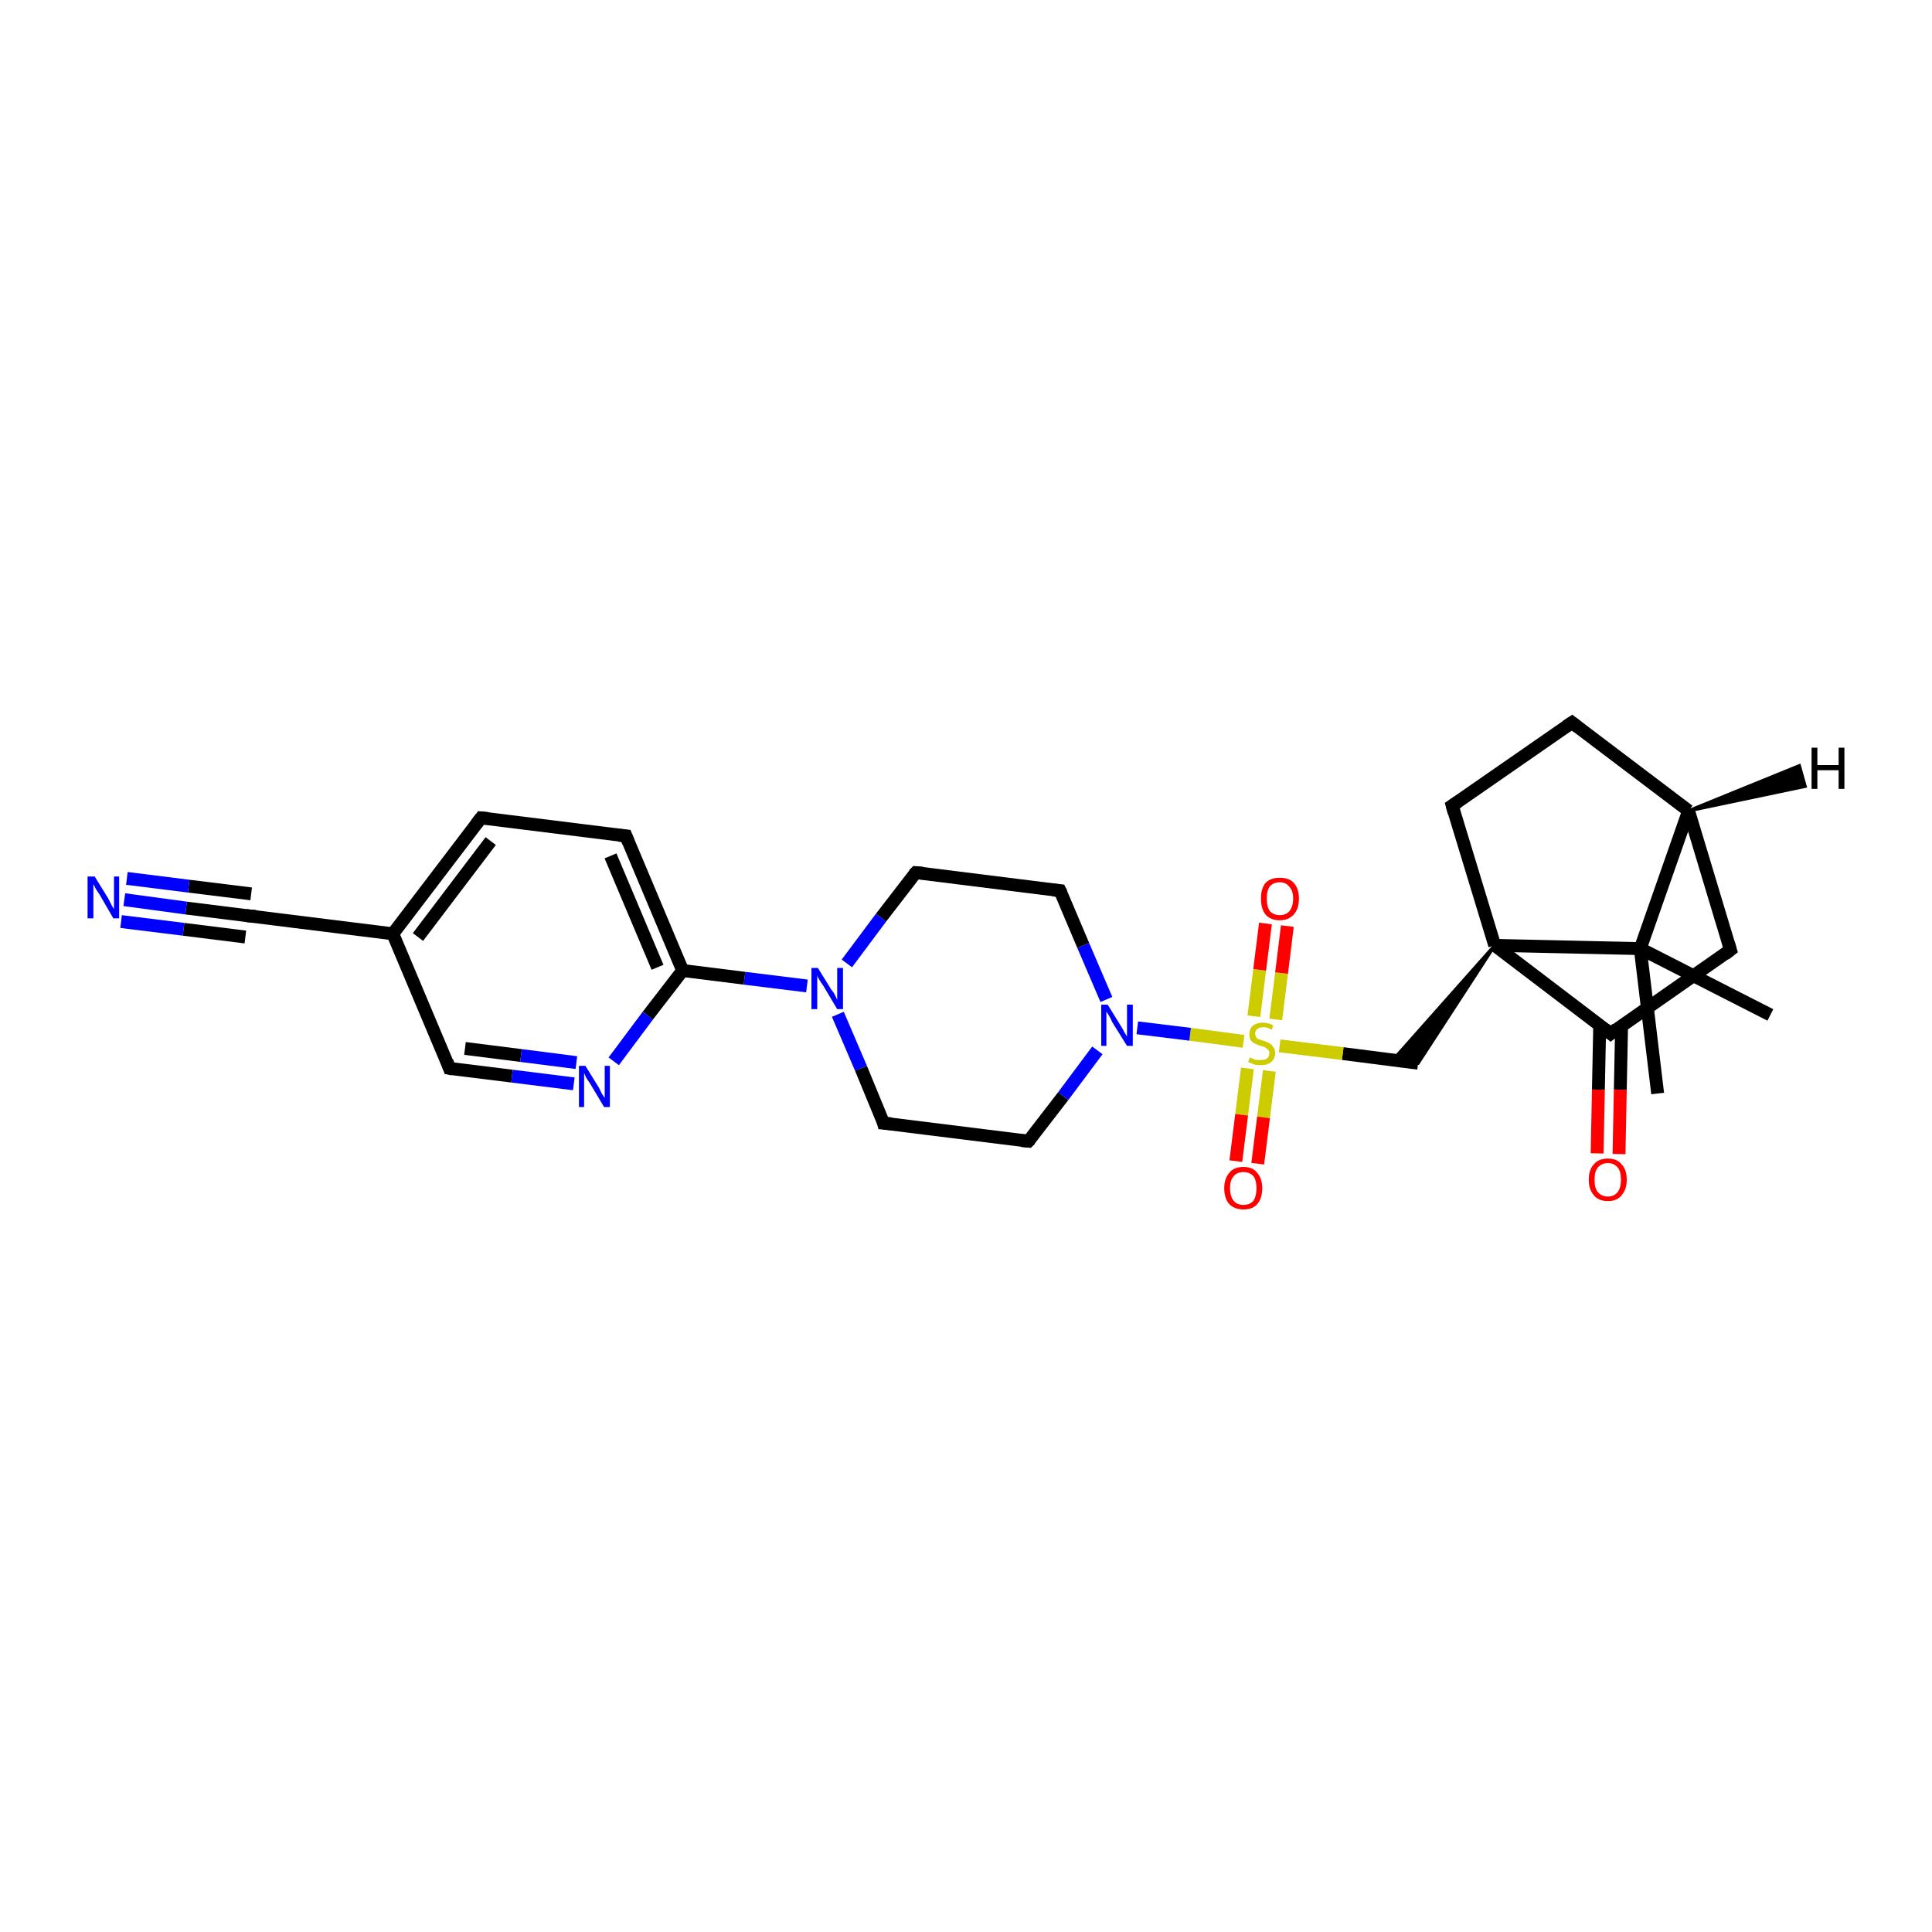 <?xml version='1.0' encoding='iso-8859-1'?>
<svg version='1.1' baseProfile='full'
              xmlns='http://www.w3.org/2000/svg'
                      xmlns:rdkit='http://www.rdkit.org/xml'
                      xmlns:xlink='http://www.w3.org/1999/xlink'
                  xml:space='preserve'
width='300px' height='300px' viewBox='0 0 300 300'>
<!-- END OF HEADER -->
<rect style='opacity:1.0;fill:#FFFFFF;stroke:none' width='300.0' height='300.0' x='0.0' y='0.0'> </rect>
<path class='bond-0 atom-0 atom-1' d='M 274.9,157.6 L 254.7,147.3' style='fill:none;fill-rule:evenodd;stroke:#000000;stroke-width:2.0px;stroke-linecap:butt;stroke-linejoin:miter;stroke-opacity:1' />
<path class='bond-1 atom-1 atom-2' d='M 254.7,147.3 L 257.4,169.8' style='fill:none;fill-rule:evenodd;stroke:#000000;stroke-width:2.0px;stroke-linecap:butt;stroke-linejoin:miter;stroke-opacity:1' />
<path class='bond-2 atom-1 atom-3' d='M 254.7,147.3 L 262.2,125.9' style='fill:none;fill-rule:evenodd;stroke:#000000;stroke-width:2.0px;stroke-linecap:butt;stroke-linejoin:miter;stroke-opacity:1' />
<path class='bond-3 atom-3 atom-4' d='M 262.2,125.9 L 244.1,112.2' style='fill:none;fill-rule:evenodd;stroke:#000000;stroke-width:2.0px;stroke-linecap:butt;stroke-linejoin:miter;stroke-opacity:1' />
<path class='bond-4 atom-4 atom-5' d='M 244.1,112.2 L 225.5,125.1' style='fill:none;fill-rule:evenodd;stroke:#000000;stroke-width:2.0px;stroke-linecap:butt;stroke-linejoin:miter;stroke-opacity:1' />
<path class='bond-5 atom-5 atom-6' d='M 225.5,125.1 L 232.1,146.8' style='fill:none;fill-rule:evenodd;stroke:#000000;stroke-width:2.0px;stroke-linecap:butt;stroke-linejoin:miter;stroke-opacity:1' />
<path class='bond-6 atom-6 atom-7' d='M 232.1,146.8 L 220.2,165.1 L 216.3,164.6 Z' style='fill:#000000;fill-rule:evenodd;fill-opacity:1;stroke:#000000;stroke-width:0.5px;stroke-linecap:butt;stroke-linejoin:miter;stroke-opacity:1;' />
<path class='bond-7 atom-7 atom-8' d='M 220.2,165.1 L 208.5,163.6' style='fill:none;fill-rule:evenodd;stroke:#000000;stroke-width:2.0px;stroke-linecap:butt;stroke-linejoin:miter;stroke-opacity:1' />
<path class='bond-7 atom-7 atom-8' d='M 208.5,163.6 L 198.7,162.4' style='fill:none;fill-rule:evenodd;stroke:#CCCC00;stroke-width:2.0px;stroke-linecap:butt;stroke-linejoin:miter;stroke-opacity:1' />
<path class='bond-8 atom-8 atom-9' d='M 193.7,165.9 L 192.8,173.1' style='fill:none;fill-rule:evenodd;stroke:#CCCC00;stroke-width:2.0px;stroke-linecap:butt;stroke-linejoin:miter;stroke-opacity:1' />
<path class='bond-8 atom-8 atom-9' d='M 192.8,173.1 L 191.9,180.3' style='fill:none;fill-rule:evenodd;stroke:#FF0000;stroke-width:2.0px;stroke-linecap:butt;stroke-linejoin:miter;stroke-opacity:1' />
<path class='bond-8 atom-8 atom-9' d='M 197.1,166.3 L 196.2,173.5' style='fill:none;fill-rule:evenodd;stroke:#CCCC00;stroke-width:2.0px;stroke-linecap:butt;stroke-linejoin:miter;stroke-opacity:1' />
<path class='bond-8 atom-8 atom-9' d='M 196.2,173.5 L 195.3,180.7' style='fill:none;fill-rule:evenodd;stroke:#FF0000;stroke-width:2.0px;stroke-linecap:butt;stroke-linejoin:miter;stroke-opacity:1' />
<path class='bond-9 atom-8 atom-10' d='M 198.1,158.3 L 199.0,151.1' style='fill:none;fill-rule:evenodd;stroke:#CCCC00;stroke-width:2.0px;stroke-linecap:butt;stroke-linejoin:miter;stroke-opacity:1' />
<path class='bond-9 atom-8 atom-10' d='M 199.0,151.1 L 199.9,143.8' style='fill:none;fill-rule:evenodd;stroke:#FF0000;stroke-width:2.0px;stroke-linecap:butt;stroke-linejoin:miter;stroke-opacity:1' />
<path class='bond-9 atom-8 atom-10' d='M 194.7,157.8 L 195.6,150.6' style='fill:none;fill-rule:evenodd;stroke:#CCCC00;stroke-width:2.0px;stroke-linecap:butt;stroke-linejoin:miter;stroke-opacity:1' />
<path class='bond-9 atom-8 atom-10' d='M 195.6,150.6 L 196.5,143.4' style='fill:none;fill-rule:evenodd;stroke:#FF0000;stroke-width:2.0px;stroke-linecap:butt;stroke-linejoin:miter;stroke-opacity:1' />
<path class='bond-10 atom-8 atom-11' d='M 193.1,161.7 L 184.8,160.6' style='fill:none;fill-rule:evenodd;stroke:#CCCC00;stroke-width:2.0px;stroke-linecap:butt;stroke-linejoin:miter;stroke-opacity:1' />
<path class='bond-10 atom-8 atom-11' d='M 184.8,160.6 L 176.6,159.6' style='fill:none;fill-rule:evenodd;stroke:#0000FF;stroke-width:2.0px;stroke-linecap:butt;stroke-linejoin:miter;stroke-opacity:1' />
<path class='bond-11 atom-11 atom-12' d='M 171.8,155.2 L 168.2,146.8' style='fill:none;fill-rule:evenodd;stroke:#0000FF;stroke-width:2.0px;stroke-linecap:butt;stroke-linejoin:miter;stroke-opacity:1' />
<path class='bond-11 atom-11 atom-12' d='M 168.2,146.8 L 164.6,138.3' style='fill:none;fill-rule:evenodd;stroke:#000000;stroke-width:2.0px;stroke-linecap:butt;stroke-linejoin:miter;stroke-opacity:1' />
<path class='bond-12 atom-12 atom-13' d='M 164.6,138.3 L 142.2,135.5' style='fill:none;fill-rule:evenodd;stroke:#000000;stroke-width:2.0px;stroke-linecap:butt;stroke-linejoin:miter;stroke-opacity:1' />
<path class='bond-13 atom-13 atom-14' d='M 142.2,135.5 L 136.8,142.5' style='fill:none;fill-rule:evenodd;stroke:#000000;stroke-width:2.0px;stroke-linecap:butt;stroke-linejoin:miter;stroke-opacity:1' />
<path class='bond-13 atom-13 atom-14' d='M 136.8,142.5 L 131.5,149.6' style='fill:none;fill-rule:evenodd;stroke:#0000FF;stroke-width:2.0px;stroke-linecap:butt;stroke-linejoin:miter;stroke-opacity:1' />
<path class='bond-14 atom-14 atom-15' d='M 130.1,157.5 L 133.7,165.9' style='fill:none;fill-rule:evenodd;stroke:#0000FF;stroke-width:2.0px;stroke-linecap:butt;stroke-linejoin:miter;stroke-opacity:1' />
<path class='bond-14 atom-14 atom-15' d='M 133.7,165.9 L 137.2,174.4' style='fill:none;fill-rule:evenodd;stroke:#000000;stroke-width:2.0px;stroke-linecap:butt;stroke-linejoin:miter;stroke-opacity:1' />
<path class='bond-15 atom-15 atom-16' d='M 137.2,174.4 L 159.7,177.2' style='fill:none;fill-rule:evenodd;stroke:#000000;stroke-width:2.0px;stroke-linecap:butt;stroke-linejoin:miter;stroke-opacity:1' />
<path class='bond-16 atom-14 atom-17' d='M 125.3,153.1 L 115.6,151.9' style='fill:none;fill-rule:evenodd;stroke:#0000FF;stroke-width:2.0px;stroke-linecap:butt;stroke-linejoin:miter;stroke-opacity:1' />
<path class='bond-16 atom-14 atom-17' d='M 115.6,151.9 L 106.0,150.7' style='fill:none;fill-rule:evenodd;stroke:#000000;stroke-width:2.0px;stroke-linecap:butt;stroke-linejoin:miter;stroke-opacity:1' />
<path class='bond-17 atom-17 atom-18' d='M 106.0,150.7 L 97.2,129.8' style='fill:none;fill-rule:evenodd;stroke:#000000;stroke-width:2.0px;stroke-linecap:butt;stroke-linejoin:miter;stroke-opacity:1' />
<path class='bond-17 atom-17 atom-18' d='M 102.1,150.2 L 94.8,132.9' style='fill:none;fill-rule:evenodd;stroke:#000000;stroke-width:2.0px;stroke-linecap:butt;stroke-linejoin:miter;stroke-opacity:1' />
<path class='bond-18 atom-18 atom-19' d='M 97.2,129.8 L 74.7,127.0' style='fill:none;fill-rule:evenodd;stroke:#000000;stroke-width:2.0px;stroke-linecap:butt;stroke-linejoin:miter;stroke-opacity:1' />
<path class='bond-19 atom-19 atom-20' d='M 74.7,127.0 L 61.0,145.0' style='fill:none;fill-rule:evenodd;stroke:#000000;stroke-width:2.0px;stroke-linecap:butt;stroke-linejoin:miter;stroke-opacity:1' />
<path class='bond-19 atom-19 atom-20' d='M 76.2,130.6 L 64.9,145.5' style='fill:none;fill-rule:evenodd;stroke:#000000;stroke-width:2.0px;stroke-linecap:butt;stroke-linejoin:miter;stroke-opacity:1' />
<path class='bond-20 atom-20 atom-21' d='M 61.0,145.0 L 69.8,165.9' style='fill:none;fill-rule:evenodd;stroke:#000000;stroke-width:2.0px;stroke-linecap:butt;stroke-linejoin:miter;stroke-opacity:1' />
<path class='bond-21 atom-21 atom-22' d='M 69.8,165.9 L 79.5,167.1' style='fill:none;fill-rule:evenodd;stroke:#000000;stroke-width:2.0px;stroke-linecap:butt;stroke-linejoin:miter;stroke-opacity:1' />
<path class='bond-21 atom-21 atom-22' d='M 79.5,167.1 L 89.1,168.3' style='fill:none;fill-rule:evenodd;stroke:#0000FF;stroke-width:2.0px;stroke-linecap:butt;stroke-linejoin:miter;stroke-opacity:1' />
<path class='bond-21 atom-21 atom-22' d='M 72.2,162.8 L 80.9,163.9' style='fill:none;fill-rule:evenodd;stroke:#000000;stroke-width:2.0px;stroke-linecap:butt;stroke-linejoin:miter;stroke-opacity:1' />
<path class='bond-21 atom-21 atom-22' d='M 80.9,163.9 L 89.5,165.0' style='fill:none;fill-rule:evenodd;stroke:#0000FF;stroke-width:2.0px;stroke-linecap:butt;stroke-linejoin:miter;stroke-opacity:1' />
<path class='bond-22 atom-20 atom-23' d='M 61.0,145.0 L 38.5,142.2' style='fill:none;fill-rule:evenodd;stroke:#000000;stroke-width:2.0px;stroke-linecap:butt;stroke-linejoin:miter;stroke-opacity:1' />
<path class='bond-23 atom-23 atom-24' d='M 38.5,142.2 L 28.9,141.0' style='fill:none;fill-rule:evenodd;stroke:#000000;stroke-width:2.0px;stroke-linecap:butt;stroke-linejoin:miter;stroke-opacity:1' />
<path class='bond-23 atom-23 atom-24' d='M 28.9,141.0 L 19.3,139.7' style='fill:none;fill-rule:evenodd;stroke:#0000FF;stroke-width:2.0px;stroke-linecap:butt;stroke-linejoin:miter;stroke-opacity:1' />
<path class='bond-23 atom-23 atom-24' d='M 38.1,145.5 L 28.5,144.3' style='fill:none;fill-rule:evenodd;stroke:#000000;stroke-width:2.0px;stroke-linecap:butt;stroke-linejoin:miter;stroke-opacity:1' />
<path class='bond-23 atom-23 atom-24' d='M 28.5,144.3 L 18.8,143.1' style='fill:none;fill-rule:evenodd;stroke:#0000FF;stroke-width:2.0px;stroke-linecap:butt;stroke-linejoin:miter;stroke-opacity:1' />
<path class='bond-23 atom-23 atom-24' d='M 39.0,138.8 L 29.3,137.6' style='fill:none;fill-rule:evenodd;stroke:#000000;stroke-width:2.0px;stroke-linecap:butt;stroke-linejoin:miter;stroke-opacity:1' />
<path class='bond-23 atom-23 atom-24' d='M 29.3,137.6 L 19.7,136.4' style='fill:none;fill-rule:evenodd;stroke:#0000FF;stroke-width:2.0px;stroke-linecap:butt;stroke-linejoin:miter;stroke-opacity:1' />
<path class='bond-24 atom-6 atom-25' d='M 232.1,146.8 L 250.1,160.5' style='fill:none;fill-rule:evenodd;stroke:#000000;stroke-width:2.0px;stroke-linecap:butt;stroke-linejoin:miter;stroke-opacity:1' />
<path class='bond-25 atom-25 atom-26' d='M 248.4,159.2 L 248.2,169.2' style='fill:none;fill-rule:evenodd;stroke:#000000;stroke-width:2.0px;stroke-linecap:butt;stroke-linejoin:miter;stroke-opacity:1' />
<path class='bond-25 atom-25 atom-26' d='M 248.2,169.2 L 248.0,179.1' style='fill:none;fill-rule:evenodd;stroke:#FF0000;stroke-width:2.0px;stroke-linecap:butt;stroke-linejoin:miter;stroke-opacity:1' />
<path class='bond-25 atom-25 atom-26' d='M 251.8,159.3 L 251.6,169.2' style='fill:none;fill-rule:evenodd;stroke:#000000;stroke-width:2.0px;stroke-linecap:butt;stroke-linejoin:miter;stroke-opacity:1' />
<path class='bond-25 atom-25 atom-26' d='M 251.6,169.2 L 251.4,179.2' style='fill:none;fill-rule:evenodd;stroke:#FF0000;stroke-width:2.0px;stroke-linecap:butt;stroke-linejoin:miter;stroke-opacity:1' />
<path class='bond-26 atom-25 atom-27' d='M 250.1,160.5 L 268.7,147.5' style='fill:none;fill-rule:evenodd;stroke:#000000;stroke-width:2.0px;stroke-linecap:butt;stroke-linejoin:miter;stroke-opacity:1' />
<path class='bond-27 atom-6 atom-1' d='M 232.1,146.8 L 254.7,147.3' style='fill:none;fill-rule:evenodd;stroke:#000000;stroke-width:2.0px;stroke-linecap:butt;stroke-linejoin:miter;stroke-opacity:1' />
<path class='bond-28 atom-16 atom-11' d='M 159.7,177.2 L 165.1,170.2' style='fill:none;fill-rule:evenodd;stroke:#000000;stroke-width:2.0px;stroke-linecap:butt;stroke-linejoin:miter;stroke-opacity:1' />
<path class='bond-28 atom-16 atom-11' d='M 165.1,170.2 L 170.4,163.1' style='fill:none;fill-rule:evenodd;stroke:#0000FF;stroke-width:2.0px;stroke-linecap:butt;stroke-linejoin:miter;stroke-opacity:1' />
<path class='bond-29 atom-22 atom-17' d='M 95.3,164.8 L 100.6,157.7' style='fill:none;fill-rule:evenodd;stroke:#0000FF;stroke-width:2.0px;stroke-linecap:butt;stroke-linejoin:miter;stroke-opacity:1' />
<path class='bond-29 atom-22 atom-17' d='M 100.6,157.7 L 106.0,150.7' style='fill:none;fill-rule:evenodd;stroke:#000000;stroke-width:2.0px;stroke-linecap:butt;stroke-linejoin:miter;stroke-opacity:1' />
<path class='bond-30 atom-27 atom-3' d='M 268.7,147.5 L 262.2,125.9' style='fill:none;fill-rule:evenodd;stroke:#000000;stroke-width:2.0px;stroke-linecap:butt;stroke-linejoin:miter;stroke-opacity:1' />
<path class='bond-31 atom-3 atom-28' d='M 262.2,125.9 L 279.4,118.9 L 280.3,122.1 Z' style='fill:#000000;fill-rule:evenodd;fill-opacity:1;stroke:#000000;stroke-width:0.5px;stroke-linecap:butt;stroke-linejoin:miter;stroke-opacity:1;' />
<path d='M 245.0,112.9 L 244.1,112.2 L 243.2,112.8' style='fill:none;stroke:#000000;stroke-width:2.0px;stroke-linecap:butt;stroke-linejoin:miter;stroke-opacity:1;' />
<path d='M 226.4,124.5 L 225.5,125.1 L 225.8,126.2' style='fill:none;stroke:#000000;stroke-width:2.0px;stroke-linecap:butt;stroke-linejoin:miter;stroke-opacity:1;' />
<path d='M 164.8,138.7 L 164.6,138.3 L 163.5,138.2' style='fill:none;stroke:#000000;stroke-width:2.0px;stroke-linecap:butt;stroke-linejoin:miter;stroke-opacity:1;' />
<path d='M 143.3,135.6 L 142.2,135.5 L 141.9,135.8' style='fill:none;stroke:#000000;stroke-width:2.0px;stroke-linecap:butt;stroke-linejoin:miter;stroke-opacity:1;' />
<path d='M 137.1,174.0 L 137.2,174.4 L 138.4,174.5' style='fill:none;stroke:#000000;stroke-width:2.0px;stroke-linecap:butt;stroke-linejoin:miter;stroke-opacity:1;' />
<path d='M 158.6,177.1 L 159.7,177.2 L 160.0,176.9' style='fill:none;stroke:#000000;stroke-width:2.0px;stroke-linecap:butt;stroke-linejoin:miter;stroke-opacity:1;' />
<path d='M 97.6,130.8 L 97.2,129.8 L 96.1,129.7' style='fill:none;stroke:#000000;stroke-width:2.0px;stroke-linecap:butt;stroke-linejoin:miter;stroke-opacity:1;' />
<path d='M 75.8,127.1 L 74.7,127.0 L 74.0,127.9' style='fill:none;stroke:#000000;stroke-width:2.0px;stroke-linecap:butt;stroke-linejoin:miter;stroke-opacity:1;' />
<path d='M 69.4,164.8 L 69.8,165.9 L 70.3,166.0' style='fill:none;stroke:#000000;stroke-width:2.0px;stroke-linecap:butt;stroke-linejoin:miter;stroke-opacity:1;' />
<path d='M 39.7,142.3 L 38.5,142.2 L 38.1,142.1' style='fill:none;stroke:#000000;stroke-width:2.0px;stroke-linecap:butt;stroke-linejoin:miter;stroke-opacity:1;' />
<path d='M 249.2,159.8 L 250.1,160.5 L 251.0,159.8' style='fill:none;stroke:#000000;stroke-width:2.0px;stroke-linecap:butt;stroke-linejoin:miter;stroke-opacity:1;' />
<path d='M 267.8,148.2 L 268.7,147.5 L 268.4,146.5' style='fill:none;stroke:#000000;stroke-width:2.0px;stroke-linecap:butt;stroke-linejoin:miter;stroke-opacity:1;' />
<path class='atom-8' d='M 194.1 164.2
Q 194.2 164.2, 194.5 164.4
Q 194.8 164.5, 195.1 164.6
Q 195.4 164.6, 195.7 164.6
Q 196.4 164.6, 196.7 164.4
Q 197.1 164.1, 197.1 163.5
Q 197.1 163.2, 196.9 163.0
Q 196.7 162.8, 196.4 162.6
Q 196.2 162.5, 195.7 162.4
Q 195.1 162.2, 194.8 162.0
Q 194.5 161.9, 194.2 161.5
Q 194.0 161.2, 194.0 160.6
Q 194.0 159.8, 194.5 159.3
Q 195.1 158.8, 196.2 158.8
Q 196.9 158.8, 197.7 159.2
L 197.5 159.9
Q 196.8 159.5, 196.2 159.5
Q 195.6 159.5, 195.2 159.8
Q 194.9 160.1, 194.9 160.5
Q 194.9 160.8, 195.1 161.1
Q 195.2 161.3, 195.5 161.4
Q 195.8 161.5, 196.2 161.6
Q 196.8 161.8, 197.1 162.0
Q 197.5 162.2, 197.7 162.6
Q 198.0 162.9, 198.0 163.5
Q 198.0 164.4, 197.4 164.9
Q 196.8 165.4, 195.8 165.4
Q 195.2 165.4, 194.8 165.3
Q 194.3 165.1, 193.8 164.9
L 194.1 164.2
' fill='#CCCC00'/>
<path class='atom-9' d='M 190.1 184.5
Q 190.1 183.0, 190.9 182.1
Q 191.6 181.2, 193.1 181.2
Q 194.5 181.2, 195.2 182.1
Q 196.0 183.0, 196.0 184.5
Q 196.0 186.1, 195.2 187.0
Q 194.5 187.8, 193.1 187.8
Q 191.7 187.8, 190.9 187.0
Q 190.1 186.1, 190.1 184.5
M 193.1 187.1
Q 194.0 187.1, 194.6 186.5
Q 195.1 185.8, 195.1 184.5
Q 195.1 183.2, 194.6 182.6
Q 194.0 182.0, 193.1 182.0
Q 192.1 182.0, 191.6 182.6
Q 191.0 183.2, 191.0 184.5
Q 191.0 185.8, 191.6 186.5
Q 192.1 187.1, 193.1 187.1
' fill='#FF0000'/>
<path class='atom-10' d='M 195.8 139.5
Q 195.8 138.0, 196.5 137.1
Q 197.3 136.3, 198.7 136.3
Q 200.2 136.3, 200.9 137.1
Q 201.7 138.0, 201.7 139.5
Q 201.7 141.1, 200.9 142.0
Q 200.1 142.9, 198.7 142.9
Q 197.3 142.9, 196.5 142.0
Q 195.8 141.1, 195.8 139.5
M 198.7 142.1
Q 199.7 142.1, 200.2 141.5
Q 200.8 140.8, 200.8 139.5
Q 200.8 138.3, 200.2 137.7
Q 199.7 137.0, 198.7 137.0
Q 197.8 137.0, 197.2 137.6
Q 196.7 138.3, 196.7 139.5
Q 196.7 140.8, 197.2 141.5
Q 197.8 142.1, 198.7 142.1
' fill='#FF0000'/>
<path class='atom-11' d='M 172.0 156.0
L 174.1 159.4
Q 174.3 159.7, 174.6 160.3
Q 175.0 160.9, 175.0 161.0
L 175.0 156.0
L 175.9 156.0
L 175.9 162.4
L 175.0 162.4
L 172.7 158.7
Q 172.5 158.2, 172.2 157.7
Q 171.9 157.2, 171.8 157.1
L 171.8 162.4
L 171.0 162.4
L 171.0 156.0
L 172.0 156.0
' fill='#0000FF'/>
<path class='atom-14' d='M 127.0 150.3
L 129.1 153.7
Q 129.4 154.0, 129.7 154.6
Q 130.0 155.2, 130.0 155.3
L 130.0 150.3
L 130.9 150.3
L 130.9 156.7
L 130.0 156.7
L 127.8 153.0
Q 127.5 152.6, 127.2 152.1
Q 126.9 151.6, 126.9 151.4
L 126.9 156.7
L 126.0 156.7
L 126.0 150.3
L 127.0 150.3
' fill='#0000FF'/>
<path class='atom-22' d='M 90.9 165.5
L 93.0 168.9
Q 93.2 169.3, 93.5 169.9
Q 93.9 170.5, 93.9 170.5
L 93.9 165.5
L 94.7 165.5
L 94.7 171.9
L 93.8 171.9
L 91.6 168.2
Q 91.3 167.8, 91.0 167.3
Q 90.8 166.8, 90.7 166.6
L 90.7 171.9
L 89.9 171.9
L 89.9 165.5
L 90.9 165.5
' fill='#0000FF'/>
<path class='atom-24' d='M 14.7 136.1
L 16.8 139.5
Q 17.0 139.9, 17.3 140.5
Q 17.6 141.1, 17.7 141.1
L 17.7 136.1
L 18.5 136.1
L 18.5 142.6
L 17.6 142.6
L 15.4 138.8
Q 15.1 138.4, 14.8 137.9
Q 14.6 137.4, 14.5 137.3
L 14.5 142.6
L 13.6 142.6
L 13.6 136.1
L 14.7 136.1
' fill='#0000FF'/>
<path class='atom-26' d='M 246.7 183.2
Q 246.7 181.6, 247.5 180.8
Q 248.2 179.9, 249.7 179.9
Q 251.1 179.9, 251.8 180.8
Q 252.6 181.6, 252.6 183.2
Q 252.6 184.7, 251.8 185.6
Q 251.1 186.5, 249.7 186.5
Q 248.2 186.5, 247.5 185.6
Q 246.7 184.7, 246.7 183.2
M 249.7 185.8
Q 250.6 185.8, 251.2 185.1
Q 251.7 184.4, 251.7 183.2
Q 251.7 181.9, 251.2 181.3
Q 250.6 180.6, 249.7 180.6
Q 248.7 180.6, 248.1 181.3
Q 247.6 181.9, 247.6 183.2
Q 247.6 184.5, 248.1 185.1
Q 248.7 185.8, 249.7 185.8
' fill='#FF0000'/>
<path class='atom-28' d='M 281.3 116.1
L 282.2 116.1
L 282.2 118.8
L 285.5 118.8
L 285.5 116.1
L 286.4 116.1
L 286.4 122.5
L 285.5 122.5
L 285.5 119.6
L 282.2 119.6
L 282.2 122.5
L 281.3 122.5
L 281.3 116.1
' fill='#000000'/>
</svg>
